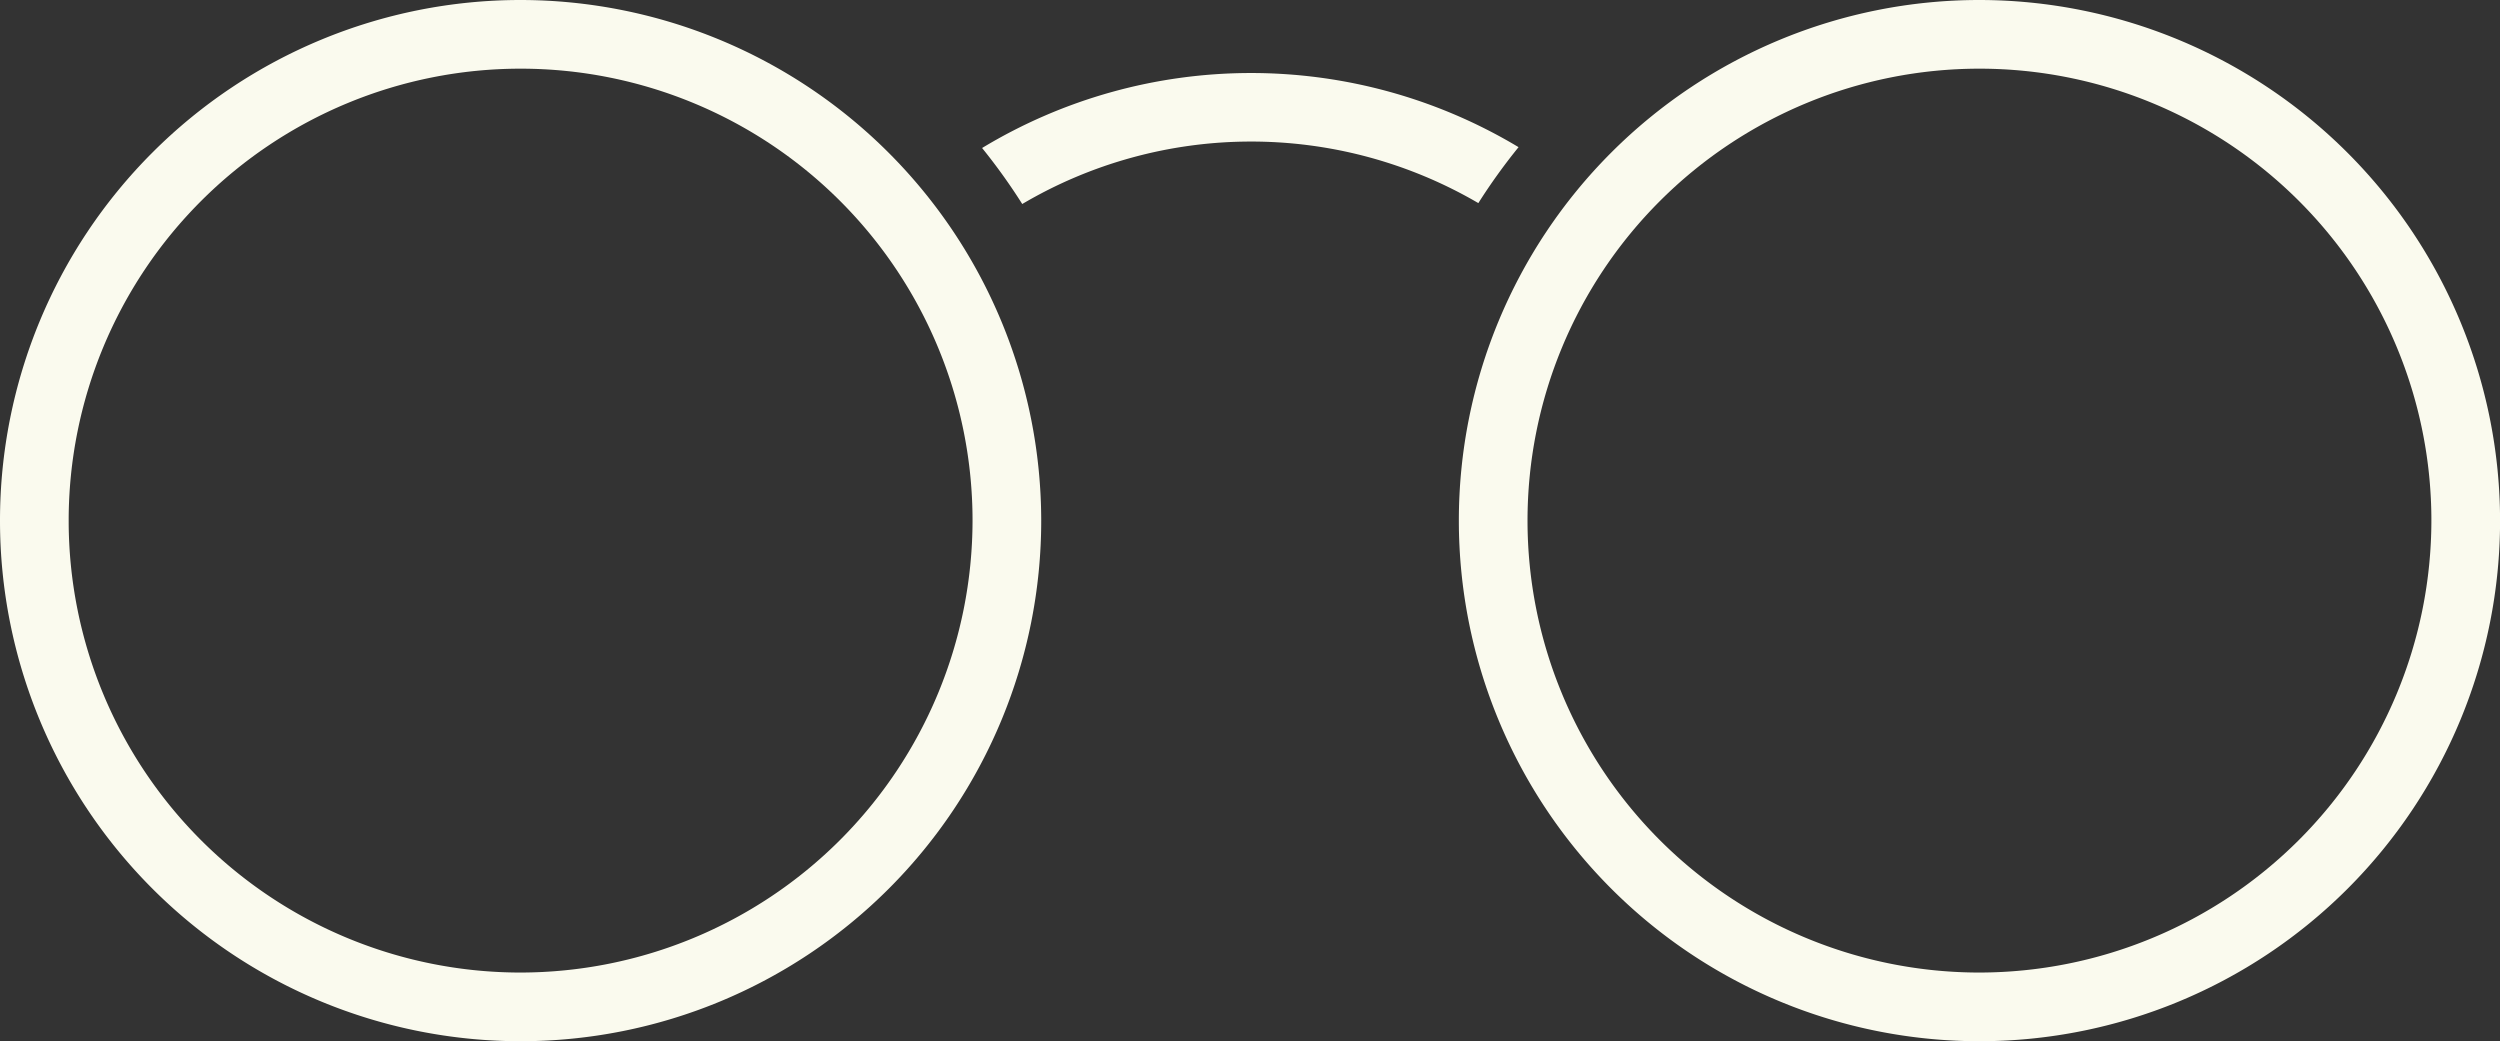 <svg id="Group_8" data-name="Group 8" xmlns="http://www.w3.org/2000/svg" width="38.479" height="16.025" viewBox="0 0 38.479 16.025">
  <rect x="0" y="0" width="38.479" height="16.025" fill="#333333" stroke="none"/>
  <path id="Path_8" data-name="Path 8" d="M409.019,495.951a8,8,0,0,0-8.257.013,9.2,9.2,0,0,1,.618.862,6.932,6.932,0,0,1,7.02-.014A9.147,9.147,0,0,1,409.019,495.951Z" transform="translate(-385.646 -493.686)" fill="#fafaee"/>
  <path id="Path_9" data-name="Path 9" d="M453.662,487.941a8.013,8.013,0,1,0,8.013,8.013A8.022,8.022,0,0,0,453.662,487.941Zm0,14.969a6.956,6.956,0,1,1,6.956-6.956A6.964,6.964,0,0,1,453.662,502.91Z" transform="translate(-423.195 -487.941)" fill="#fafaee"/>
  <path id="Path_10" data-name="Path 10" d="M316.3,487.941a8.013,8.013,0,1,0,8.013,8.013A8.022,8.022,0,0,0,316.3,487.941Zm0,14.969a6.956,6.956,0,1,1,6.956-6.956A6.964,6.964,0,0,1,316.3,502.91Z" transform="translate(-308.287 -487.941)" fill="#fafaee"/>
</svg>
